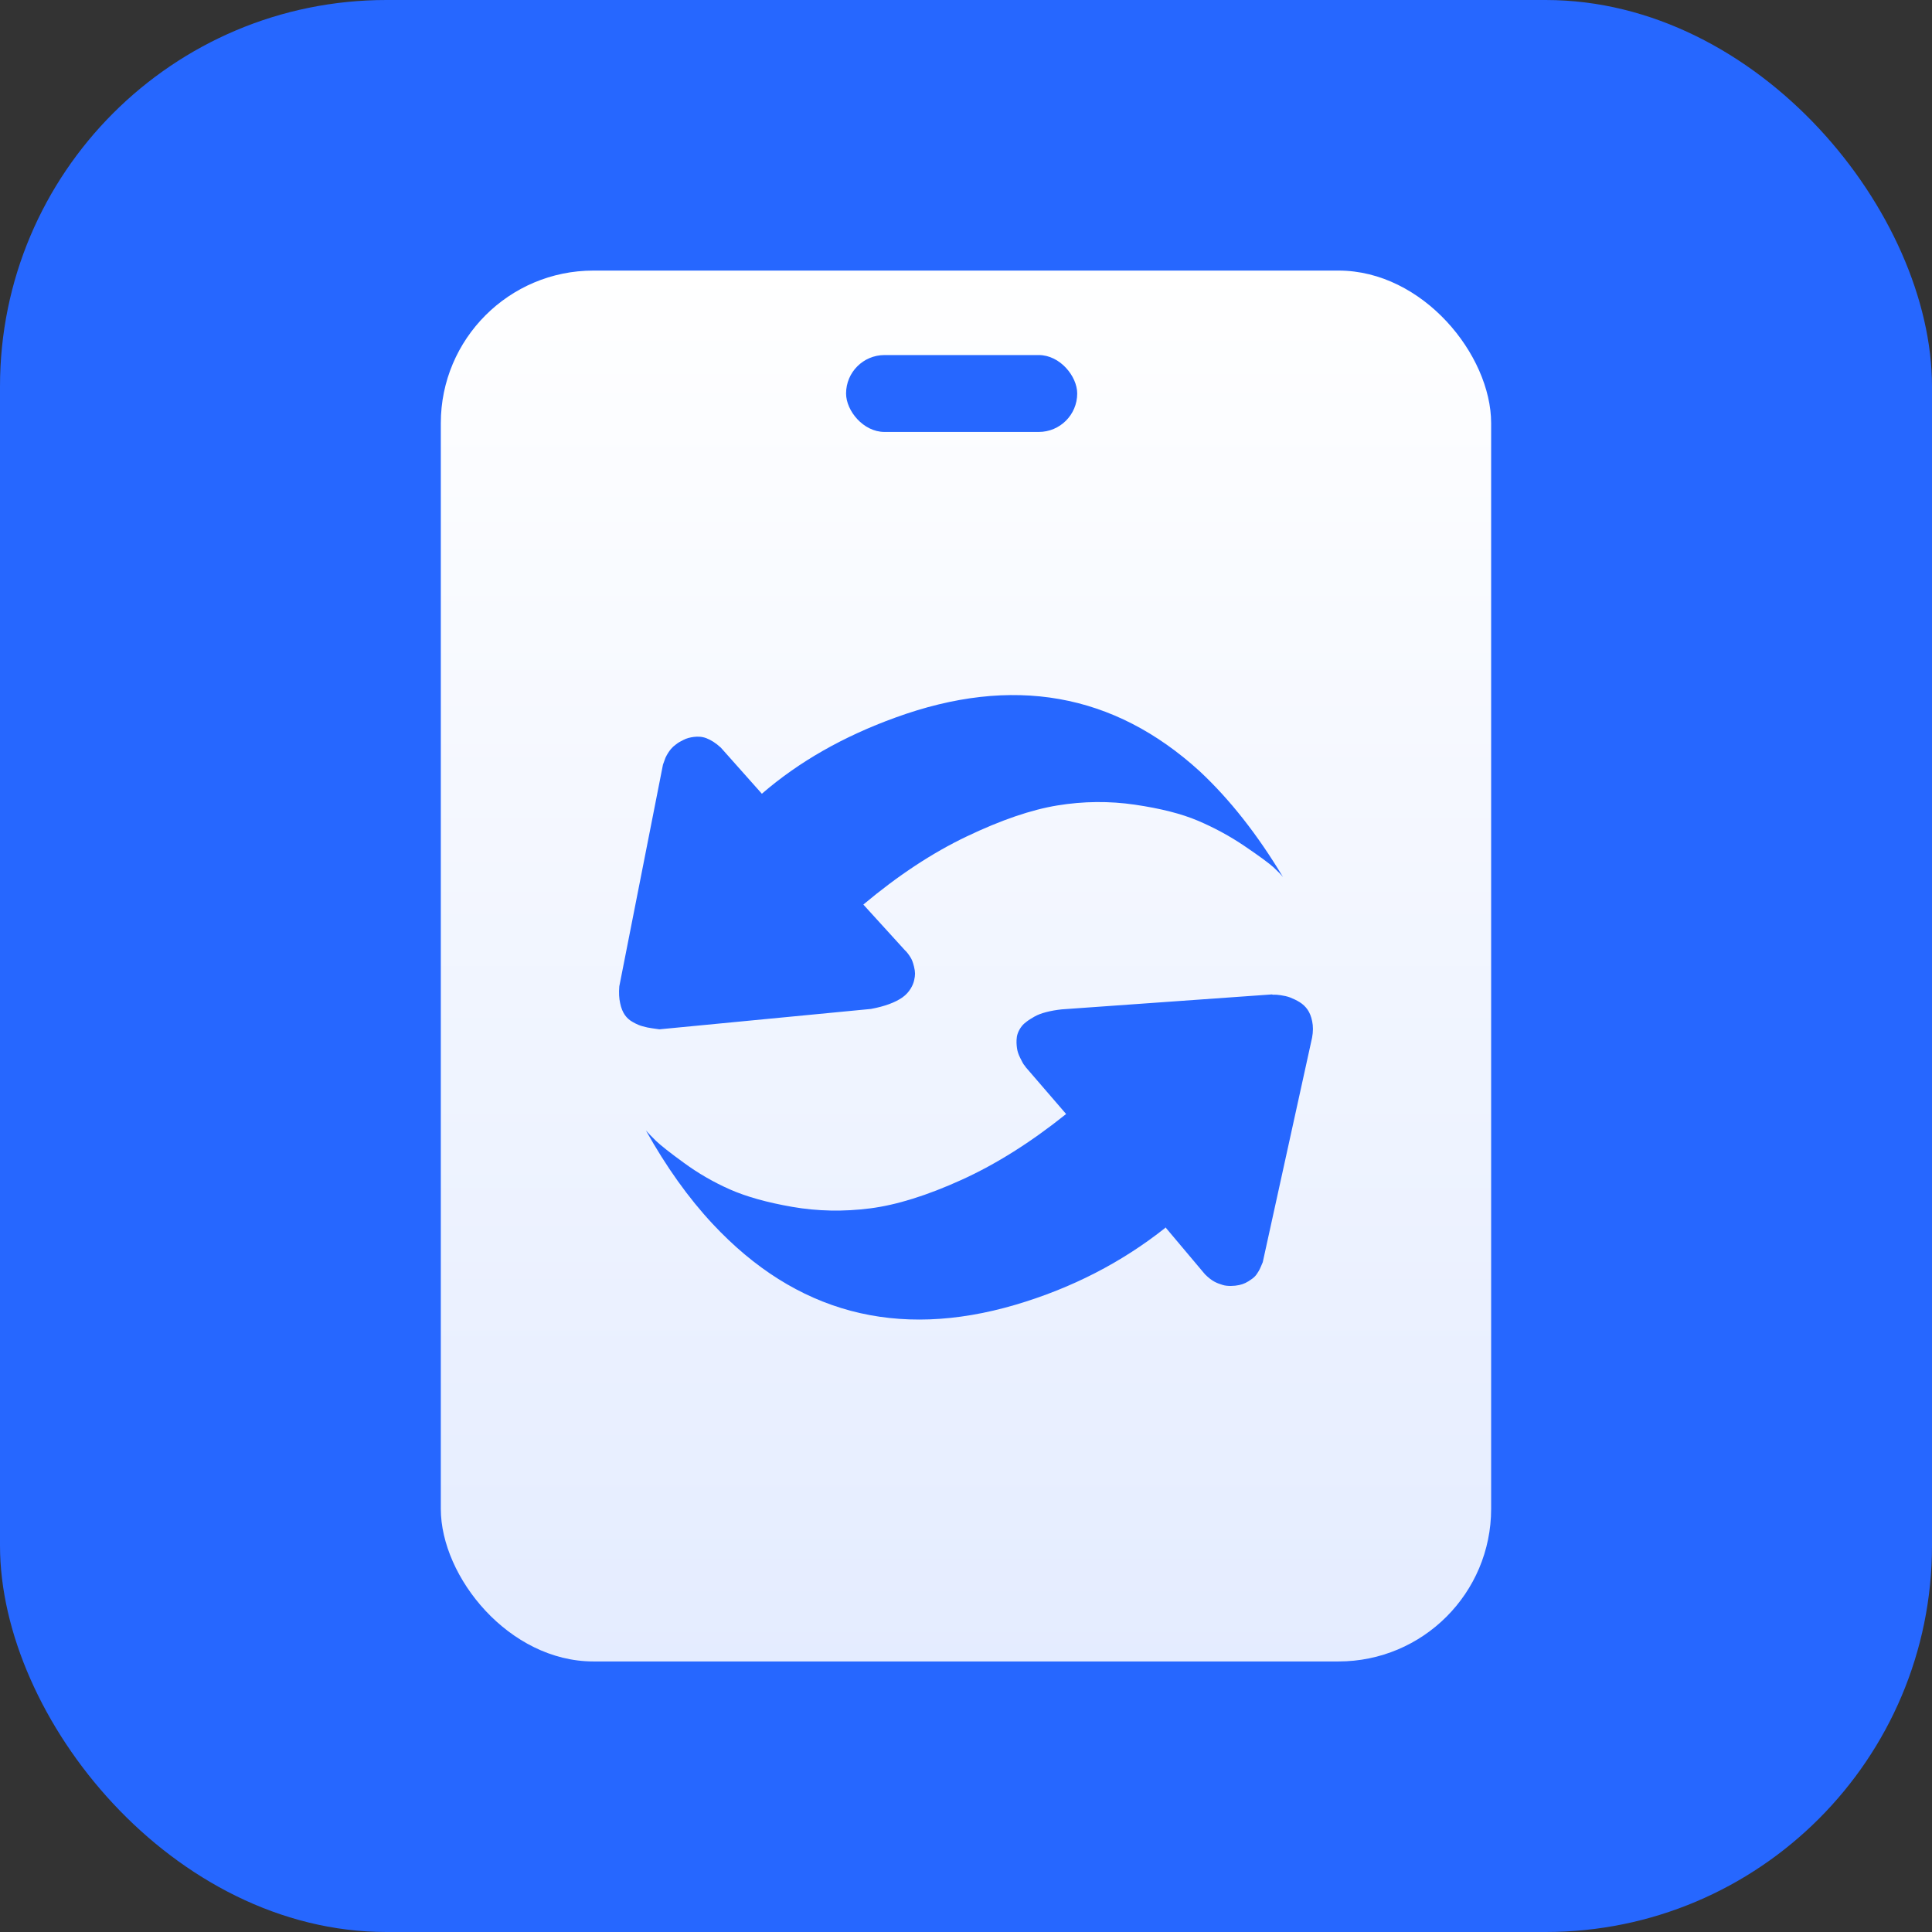 <svg xmlns="http://www.w3.org/2000/svg" xmlns:xlink="http://www.w3.org/1999/xlink" fill="none" version="1.1" width="80" height="80" viewBox="0 0 80 80"><rect x="0" y="0" width="80" height="80" fill="#333333" stroke="none"/><defs><clipPath id="master_svg0_7_00947"><rect x="0" y="0" width="80" height="80" rx="16"/></clipPath><linearGradient x1="0.5" y1="0" x2="0.5" y2="1" id="master_svg1_1263_77032"><stop offset="0%" stop-color="#FFFFFF" stop-opacity="1"/><stop offset="100%" stop-color="#E4ECFF" stop-opacity="1"/></linearGradient></defs><g clip-path="url(#master_svg0_7_00947)"><rect x="0" y="0" width="80" height="80" rx="16" fill="#2667FF" fill-opacity="1"/><g><g><rect x="18.253" y="11.204" width="43.492" height="57.593" rx="6.32" fill="url(#master_svg1_1263_77032)" fill-opacity="1"/></g><g><rect x="35.034" y="14.702" width="9.571" height="3.184" rx="1.592" fill="#2667FF" fill-opacity="1"/></g><g><path d="M25.644,40.842C25.622,41.108,25.633,41.339,25.68,41.544C25.721,41.745,25.789,41.906,25.873,42.027C25.957,42.148,26.07,42.251,26.215,42.328C26.361,42.41,26.494,42.468,26.613,42.497C26.739,42.534,26.867,42.561,26.996,42.578L27.267,42.617C27.314,42.624,27.343,42.623,27.366,42.616L36.064,41.778C36.639,41.671,37.071,41.509,37.37,41.299C37.668,41.089,37.816,40.778,37.855,40.581C37.899,40.383,37.905,40.261,37.847,40.024C37.796,39.816,37.754,39.727,37.699,39.638C37.645,39.548,37.536,39.4,37.477,39.355L35.749,37.456C37.177,36.259,38.599,35.317,40.028,34.636C41.452,33.956,42.705,33.528,43.783,33.352C44.861,33.175,45.934,33.165,46.992,33.32C48.049,33.475,48.92,33.694,49.6,33.983C50.28,34.272,50.924,34.62,51.536,35.035C52.149,35.45,52.548,35.746,52.738,35.916C52.917,36.085,53.051,36.222,53.129,36.322C52.078,34.568,50.929,33.106,49.678,31.937C46.12,28.692,41.923,27.948,37.08,29.712C34.929,30.49,33.085,31.538,31.547,32.867L29.85,30.959C29.635,30.761,29.439,30.641,29.246,30.566C29.049,30.492,28.876,30.498,28.732,30.514C28.584,30.532,28.433,30.568,28.298,30.639C28.157,30.71,28.094,30.743,27.985,30.829C27.886,30.906,27.864,30.92,27.778,31.02C27.693,31.124,27.622,31.236,27.557,31.373L27.452,31.662L25.644,40.842ZM26.746,46.81C27.585,48.312,28.505,49.604,29.513,50.683C32.949,54.359,37.129,55.475,42.051,54.027C44.384,53.337,46.451,52.273,48.258,50.838L48.248,50.808L49.897,52.767C50.197,53.064,50.384,53.13,50.629,53.207C50.822,53.268,51.119,53.254,51.308,53.212C51.5,53.169,51.631,53.11,51.849,52.951C52.023,52.825,52.071,52.701,52.122,52.628C52.172,52.554,52.265,52.315,52.288,52.265L54.33,42.97C54.377,42.719,54.377,42.494,54.334,42.287C54.293,42.086,54.226,41.925,54.141,41.804C54.057,41.683,53.948,41.579,53.811,41.494C53.687,41.419,53.556,41.355,53.422,41.303C53.297,41.257,53.169,41.23,53.034,41.21C52.899,41.191,52.807,41.185,52.769,41.188C52.726,41.194,52.695,41.19,52.666,41.177L43.961,41.796C43.501,41.845,43.08,41.953,42.843,42.091C42.605,42.229,42.555,42.264,42.411,42.384C42.268,42.508,42.135,42.739,42.106,42.933C42.079,43.118,42.094,43.275,42.111,43.401C42.127,43.527,42.172,43.662,42.244,43.806C42.316,43.951,42.368,44.05,42.401,44.091C42.44,44.134,42.459,44.16,42.466,44.181L44.146,46.129C42.684,47.3,41.245,48.206,39.82,48.853C38.395,49.5,37.131,49.895,36.032,50.036C34.932,50.177,33.854,50.156,32.807,49.974C31.76,49.792,30.902,49.55,30.23,49.254C29.558,48.957,28.922,48.592,28.328,48.157C27.729,47.723,27.347,47.417,27.166,47.244C26.991,47.073,26.848,46.925,26.746,46.81Z" fill="#2667FF" fill-opacity="1"/></g></g></g></svg>